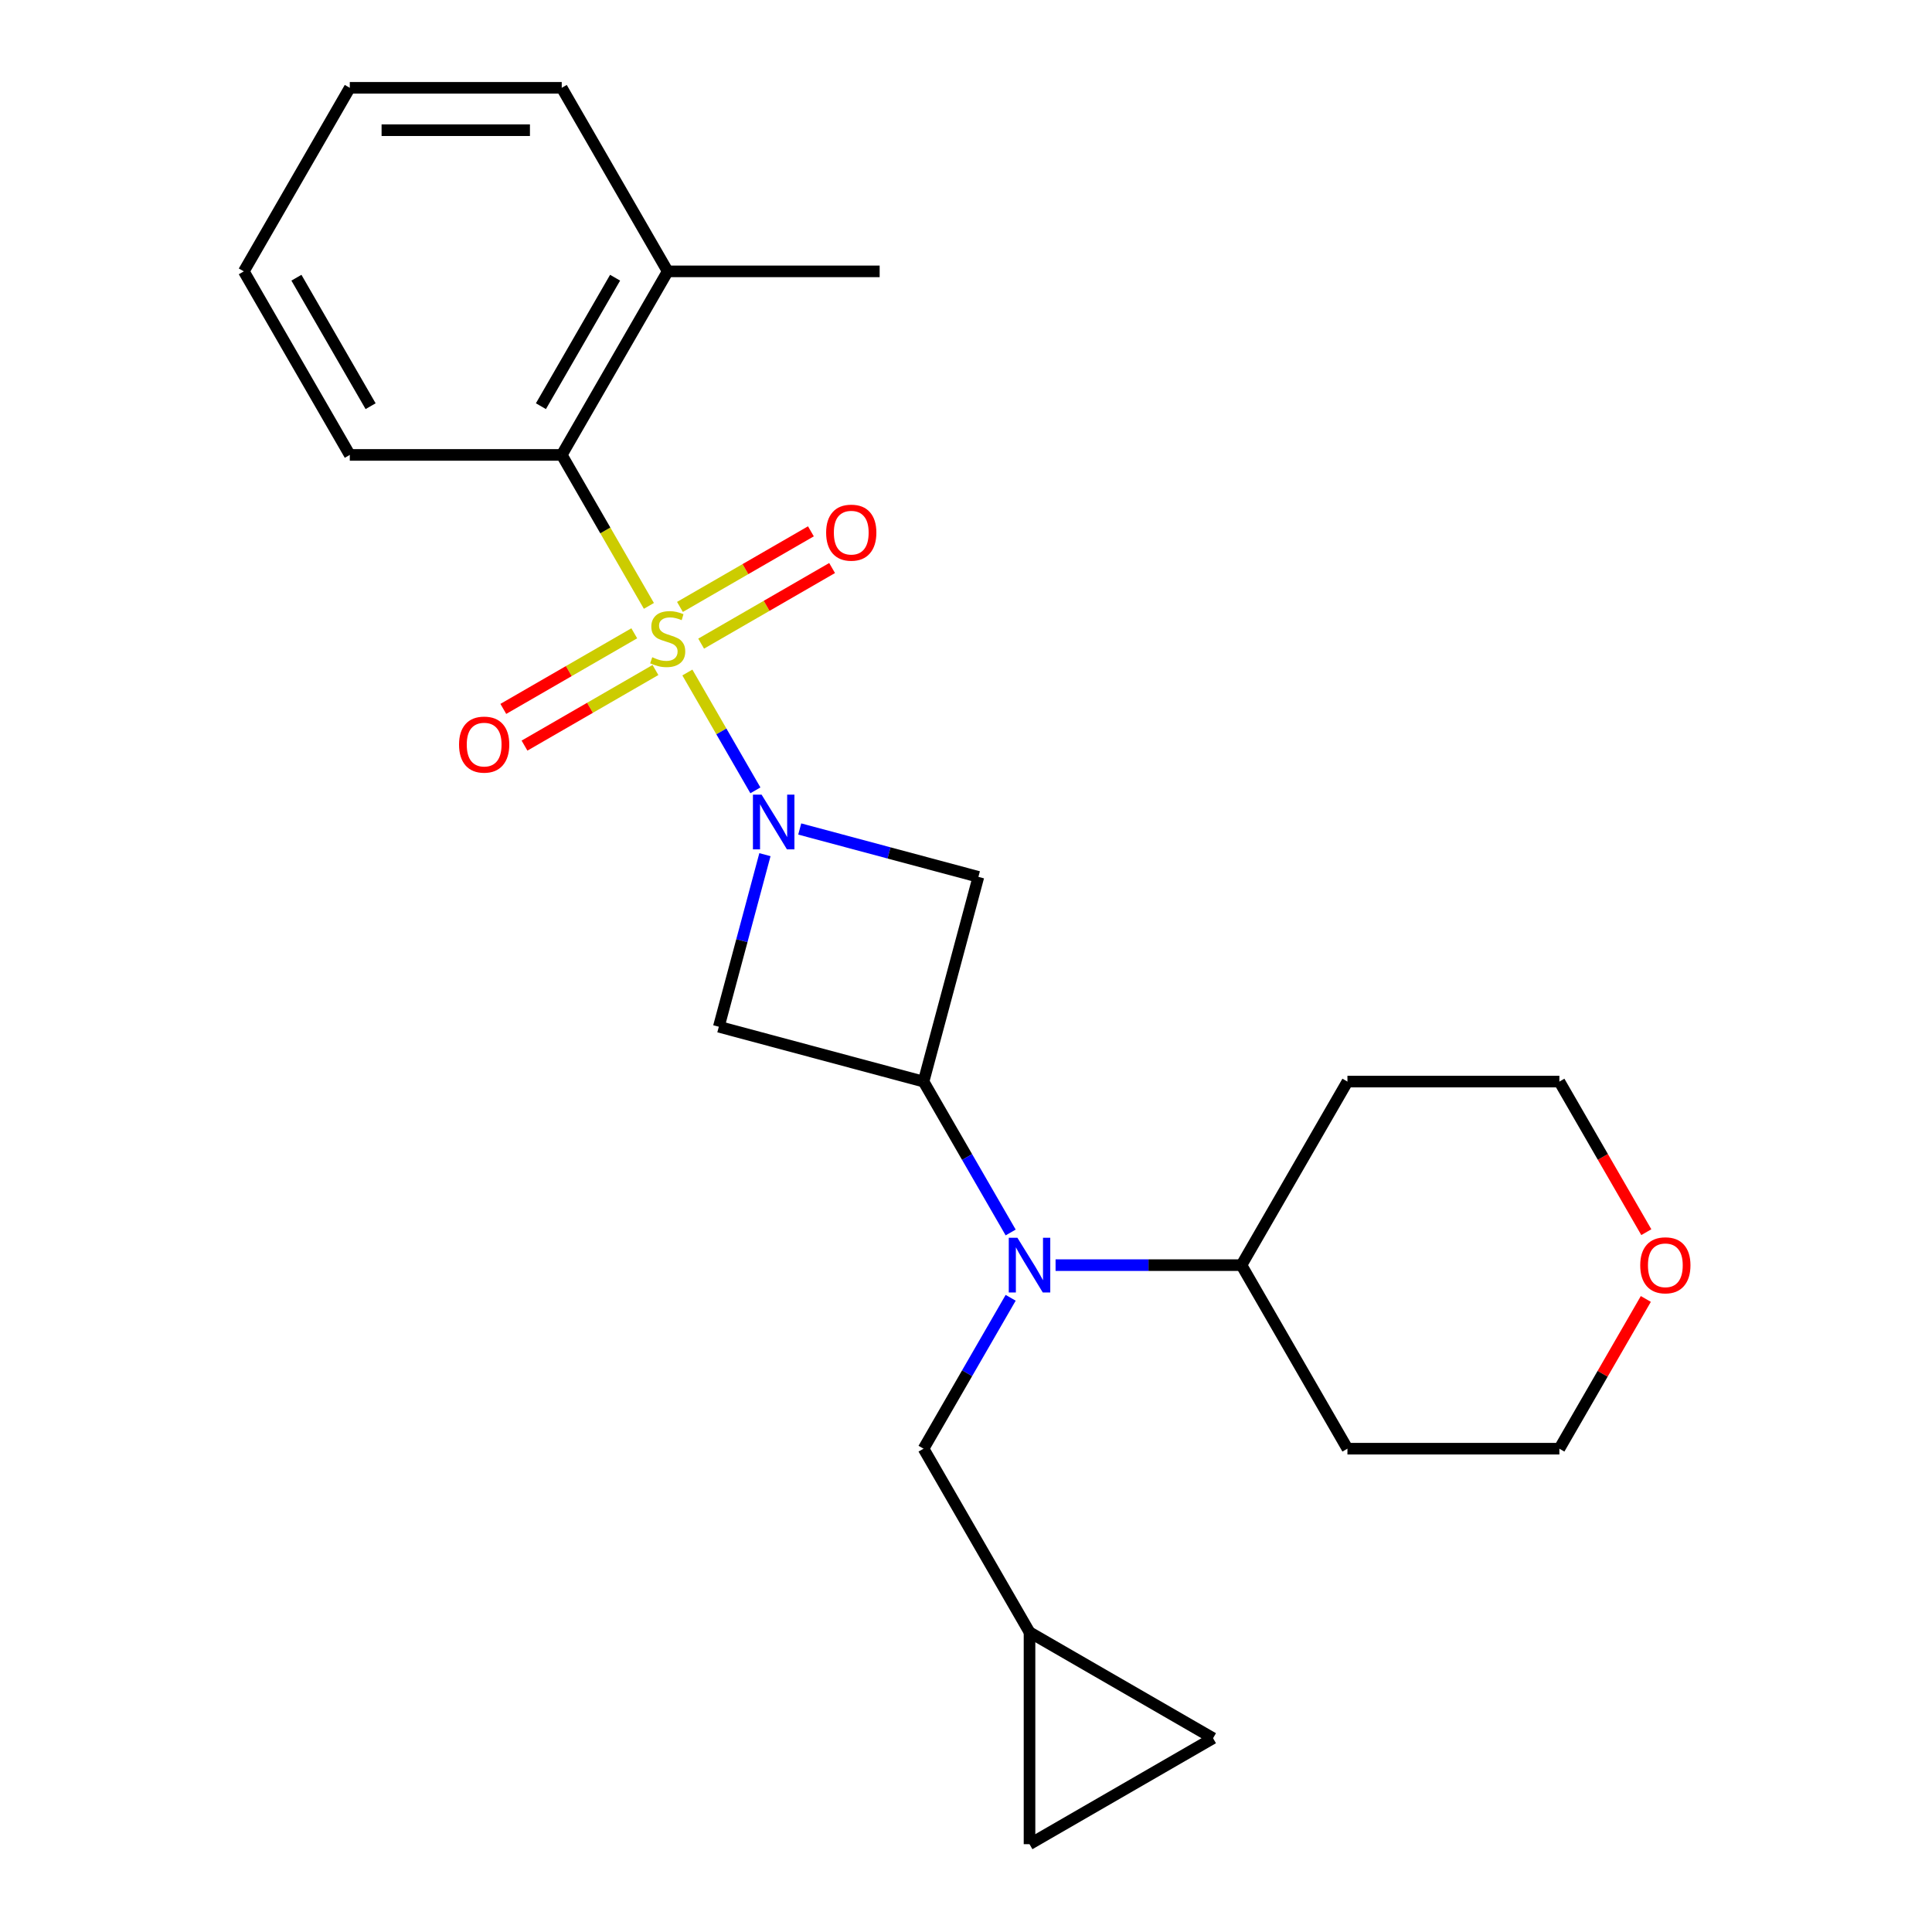 <?xml version='1.0' encoding='iso-8859-1'?>
<svg version='1.1' baseProfile='full'
              xmlns='http://www.w3.org/2000/svg'
                      xmlns:rdkit='http://www.rdkit.org/xml'
                      xmlns:xlink='http://www.w3.org/1999/xlink'
                  xml:space='preserve'
width='1000px' height='1000px' viewBox='0 0 1000 1000'>
<!-- END OF HEADER -->
<rect style='opacity:1.0;fill:#FFFFFF;stroke:none' width='1000' height='1000' x='0' y='0'> </rect>
<path class='bond-0' d='M 355.778,348.091 L 373.384,378.585' style='fill:none;fill-rule:evenodd;stroke:#CCCC00;stroke-width:6px;stroke-linecap:butt;stroke-linejoin:miter;stroke-opacity:1' />
<path class='bond-0' d='M 373.384,378.585 L 390.99,409.079' style='fill:none;fill-rule:evenodd;stroke:#0000FF;stroke-width:6px;stroke-linecap:butt;stroke-linejoin:miter;stroke-opacity:1' />
<path class='bond-1' d='M 335.868,313.606 L 313.31,274.535' style='fill:none;fill-rule:evenodd;stroke:#CCCC00;stroke-width:6px;stroke-linecap:butt;stroke-linejoin:miter;stroke-opacity:1' />
<path class='bond-1' d='M 313.31,274.535 L 290.753,235.464' style='fill:none;fill-rule:evenodd;stroke:#000000;stroke-width:6px;stroke-linecap:butt;stroke-linejoin:miter;stroke-opacity:1' />
<path class='bond-2' d='M 328.296,327.794 L 294.406,347.36' style='fill:none;fill-rule:evenodd;stroke:#CCCC00;stroke-width:6px;stroke-linecap:butt;stroke-linejoin:miter;stroke-opacity:1' />
<path class='bond-2' d='M 294.406,347.36 L 260.515,366.927' style='fill:none;fill-rule:evenodd;stroke:#FF0000;stroke-width:6px;stroke-linecap:butt;stroke-linejoin:miter;stroke-opacity:1' />
<path class='bond-2' d='M 339.266,346.795 L 305.376,366.361' style='fill:none;fill-rule:evenodd;stroke:#CCCC00;stroke-width:6px;stroke-linecap:butt;stroke-linejoin:miter;stroke-opacity:1' />
<path class='bond-2' d='M 305.376,366.361 L 271.485,385.928' style='fill:none;fill-rule:evenodd;stroke:#FF0000;stroke-width:6px;stroke-linecap:butt;stroke-linejoin:miter;stroke-opacity:1' />
<path class='bond-3' d='M 362.911,333.143 L 396.802,313.576' style='fill:none;fill-rule:evenodd;stroke:#CCCC00;stroke-width:6px;stroke-linecap:butt;stroke-linejoin:miter;stroke-opacity:1' />
<path class='bond-3' d='M 396.802,313.576 L 430.692,294.01' style='fill:none;fill-rule:evenodd;stroke:#FF0000;stroke-width:6px;stroke-linecap:butt;stroke-linejoin:miter;stroke-opacity:1' />
<path class='bond-3' d='M 351.941,314.142 L 385.831,294.576' style='fill:none;fill-rule:evenodd;stroke:#CCCC00;stroke-width:6px;stroke-linecap:butt;stroke-linejoin:miter;stroke-opacity:1' />
<path class='bond-3' d='M 385.831,294.576 L 419.722,275.009' style='fill:none;fill-rule:evenodd;stroke:#FF0000;stroke-width:6px;stroke-linecap:butt;stroke-linejoin:miter;stroke-opacity:1' />
<path class='bond-4' d='M 395.925,442.376 L 383.994,486.906' style='fill:none;fill-rule:evenodd;stroke:#0000FF;stroke-width:6px;stroke-linecap:butt;stroke-linejoin:miter;stroke-opacity:1' />
<path class='bond-4' d='M 383.994,486.906 L 372.062,531.437' style='fill:none;fill-rule:evenodd;stroke:#000000;stroke-width:6px;stroke-linecap:butt;stroke-linejoin:miter;stroke-opacity:1' />
<path class='bond-5' d='M 413.937,429.086 L 460.178,441.476' style='fill:none;fill-rule:evenodd;stroke:#0000FF;stroke-width:6px;stroke-linecap:butt;stroke-linejoin:miter;stroke-opacity:1' />
<path class='bond-5' d='M 460.178,441.476 L 506.418,453.866' style='fill:none;fill-rule:evenodd;stroke:#000000;stroke-width:6px;stroke-linecap:butt;stroke-linejoin:miter;stroke-opacity:1' />
<path class='bond-6' d='M 478.025,559.83 L 506.418,453.866' style='fill:none;fill-rule:evenodd;stroke:#000000;stroke-width:6px;stroke-linecap:butt;stroke-linejoin:miter;stroke-opacity:1' />
<path class='bond-7' d='M 478.025,559.83 L 500.572,598.881' style='fill:none;fill-rule:evenodd;stroke:#000000;stroke-width:6px;stroke-linecap:butt;stroke-linejoin:miter;stroke-opacity:1' />
<path class='bond-7' d='M 500.572,598.881 L 523.118,637.932' style='fill:none;fill-rule:evenodd;stroke:#0000FF;stroke-width:6px;stroke-linecap:butt;stroke-linejoin:miter;stroke-opacity:1' />
<path class='bond-8' d='M 478.025,559.83 L 372.062,531.437' style='fill:none;fill-rule:evenodd;stroke:#000000;stroke-width:6px;stroke-linecap:butt;stroke-linejoin:miter;stroke-opacity:1' />
<path class='bond-9' d='M 290.753,235.464 L 345.604,140.459' style='fill:none;fill-rule:evenodd;stroke:#000000;stroke-width:6px;stroke-linecap:butt;stroke-linejoin:miter;stroke-opacity:1' />
<path class='bond-9' d='M 279.979,210.243 L 318.375,143.74' style='fill:none;fill-rule:evenodd;stroke:#000000;stroke-width:6px;stroke-linecap:butt;stroke-linejoin:miter;stroke-opacity:1' />
<path class='bond-10' d='M 290.753,235.464 L 181.051,235.464' style='fill:none;fill-rule:evenodd;stroke:#000000;stroke-width:6px;stroke-linecap:butt;stroke-linejoin:miter;stroke-opacity:1' />
<path class='bond-11' d='M 523.118,671.737 L 500.572,710.788' style='fill:none;fill-rule:evenodd;stroke:#0000FF;stroke-width:6px;stroke-linecap:butt;stroke-linejoin:miter;stroke-opacity:1' />
<path class='bond-11' d='M 500.572,710.788 L 478.025,749.839' style='fill:none;fill-rule:evenodd;stroke:#000000;stroke-width:6px;stroke-linecap:butt;stroke-linejoin:miter;stroke-opacity:1' />
<path class='bond-12' d='M 546.359,654.834 L 594.469,654.834' style='fill:none;fill-rule:evenodd;stroke:#0000FF;stroke-width:6px;stroke-linecap:butt;stroke-linejoin:miter;stroke-opacity:1' />
<path class='bond-12' d='M 594.469,654.834 L 642.578,654.834' style='fill:none;fill-rule:evenodd;stroke:#000000;stroke-width:6px;stroke-linecap:butt;stroke-linejoin:miter;stroke-opacity:1' />
<path class='bond-13' d='M 532.876,844.844 L 478.025,749.839' style='fill:none;fill-rule:evenodd;stroke:#000000;stroke-width:6px;stroke-linecap:butt;stroke-linejoin:miter;stroke-opacity:1' />
<path class='bond-14' d='M 532.876,844.844 L 627.881,899.695' style='fill:none;fill-rule:evenodd;stroke:#000000;stroke-width:6px;stroke-linecap:butt;stroke-linejoin:miter;stroke-opacity:1' />
<path class='bond-15' d='M 532.876,844.844 L 532.876,954.545' style='fill:none;fill-rule:evenodd;stroke:#000000;stroke-width:6px;stroke-linecap:butt;stroke-linejoin:miter;stroke-opacity:1' />
<path class='bond-16' d='M 627.881,899.695 L 532.876,954.545' style='fill:none;fill-rule:evenodd;stroke:#000000;stroke-width:6px;stroke-linecap:butt;stroke-linejoin:miter;stroke-opacity:1' />
<path class='bond-17' d='M 642.578,654.834 L 697.429,559.83' style='fill:none;fill-rule:evenodd;stroke:#000000;stroke-width:6px;stroke-linecap:butt;stroke-linejoin:miter;stroke-opacity:1' />
<path class='bond-18' d='M 642.578,654.834 L 697.429,749.839' style='fill:none;fill-rule:evenodd;stroke:#000000;stroke-width:6px;stroke-linecap:butt;stroke-linejoin:miter;stroke-opacity:1' />
<path class='bond-19' d='M 345.604,140.459 L 455.305,140.459' style='fill:none;fill-rule:evenodd;stroke:#000000;stroke-width:6px;stroke-linecap:butt;stroke-linejoin:miter;stroke-opacity:1' />
<path class='bond-20' d='M 345.604,140.459 L 290.753,45.455' style='fill:none;fill-rule:evenodd;stroke:#000000;stroke-width:6px;stroke-linecap:butt;stroke-linejoin:miter;stroke-opacity:1' />
<path class='bond-21' d='M 851.877,672.337 L 829.504,711.088' style='fill:none;fill-rule:evenodd;stroke:#FF0000;stroke-width:6px;stroke-linecap:butt;stroke-linejoin:miter;stroke-opacity:1' />
<path class='bond-21' d='M 829.504,711.088 L 807.131,749.839' style='fill:none;fill-rule:evenodd;stroke:#000000;stroke-width:6px;stroke-linecap:butt;stroke-linejoin:miter;stroke-opacity:1' />
<path class='bond-22' d='M 852.131,637.772 L 829.631,598.801' style='fill:none;fill-rule:evenodd;stroke:#FF0000;stroke-width:6px;stroke-linecap:butt;stroke-linejoin:miter;stroke-opacity:1' />
<path class='bond-22' d='M 829.631,598.801 L 807.131,559.83' style='fill:none;fill-rule:evenodd;stroke:#000000;stroke-width:6px;stroke-linecap:butt;stroke-linejoin:miter;stroke-opacity:1' />
<path class='bond-23' d='M 697.429,559.83 L 807.131,559.83' style='fill:none;fill-rule:evenodd;stroke:#000000;stroke-width:6px;stroke-linecap:butt;stroke-linejoin:miter;stroke-opacity:1' />
<path class='bond-24' d='M 697.429,749.839 L 807.131,749.839' style='fill:none;fill-rule:evenodd;stroke:#000000;stroke-width:6px;stroke-linecap:butt;stroke-linejoin:miter;stroke-opacity:1' />
<path class='bond-25' d='M 181.051,235.464 L 126.2,140.459' style='fill:none;fill-rule:evenodd;stroke:#000000;stroke-width:6px;stroke-linecap:butt;stroke-linejoin:miter;stroke-opacity:1' />
<path class='bond-25' d='M 191.824,210.243 L 153.428,143.74' style='fill:none;fill-rule:evenodd;stroke:#000000;stroke-width:6px;stroke-linecap:butt;stroke-linejoin:miter;stroke-opacity:1' />
<path class='bond-26' d='M 290.753,45.455 L 181.051,45.455' style='fill:none;fill-rule:evenodd;stroke:#000000;stroke-width:6px;stroke-linecap:butt;stroke-linejoin:miter;stroke-opacity:1' />
<path class='bond-26' d='M 274.297,67.395 L 197.506,67.395' style='fill:none;fill-rule:evenodd;stroke:#000000;stroke-width:6px;stroke-linecap:butt;stroke-linejoin:miter;stroke-opacity:1' />
<path class='bond-27' d='M 126.2,140.459 L 181.051,45.455' style='fill:none;fill-rule:evenodd;stroke:#000000;stroke-width:6px;stroke-linecap:butt;stroke-linejoin:miter;stroke-opacity:1' />
<path  class='atom-0' d='M 337.604 340.188
Q 337.924 340.308, 339.244 340.868
Q 340.564 341.428, 342.004 341.788
Q 343.484 342.108, 344.924 342.108
Q 347.604 342.108, 349.164 340.828
Q 350.724 339.508, 350.724 337.228
Q 350.724 335.668, 349.924 334.708
Q 349.164 333.748, 347.964 333.228
Q 346.764 332.708, 344.764 332.108
Q 342.244 331.348, 340.724 330.628
Q 339.244 329.908, 338.164 328.388
Q 337.124 326.868, 337.124 324.308
Q 337.124 320.748, 339.524 318.548
Q 341.964 316.348, 346.764 316.348
Q 350.044 316.348, 353.764 317.908
L 352.844 320.988
Q 349.444 319.588, 346.884 319.588
Q 344.124 319.588, 342.604 320.748
Q 341.084 321.868, 341.124 323.828
Q 341.124 325.348, 341.884 326.268
Q 342.684 327.188, 343.804 327.708
Q 344.964 328.228, 346.884 328.828
Q 349.444 329.628, 350.964 330.428
Q 352.484 331.228, 353.564 332.868
Q 354.684 334.468, 354.684 337.228
Q 354.684 341.148, 352.044 343.268
Q 349.444 345.348, 345.084 345.348
Q 342.564 345.348, 340.644 344.788
Q 338.764 344.268, 336.524 343.348
L 337.604 340.188
' fill='#CCCC00'/>
<path  class='atom-1' d='M 394.195 411.313
L 403.475 426.313
Q 404.395 427.793, 405.875 430.473
Q 407.355 433.153, 407.435 433.313
L 407.435 411.313
L 411.195 411.313
L 411.195 439.633
L 407.315 439.633
L 397.355 423.233
Q 396.195 421.313, 394.955 419.113
Q 393.755 416.913, 393.395 416.233
L 393.395 439.633
L 389.715 439.633
L 389.715 411.313
L 394.195 411.313
' fill='#0000FF'/>
<path  class='atom-6' d='M 526.616 640.674
L 535.896 655.674
Q 536.816 657.154, 538.296 659.834
Q 539.776 662.514, 539.856 662.674
L 539.856 640.674
L 543.616 640.674
L 543.616 668.994
L 539.736 668.994
L 529.776 652.594
Q 528.616 650.674, 527.376 648.474
Q 526.176 646.274, 525.816 645.594
L 525.816 668.994
L 522.136 668.994
L 522.136 640.674
L 526.616 640.674
' fill='#0000FF'/>
<path  class='atom-7' d='M 237.599 385.399
Q 237.599 378.599, 240.959 374.799
Q 244.319 370.999, 250.599 370.999
Q 256.879 370.999, 260.239 374.799
Q 263.599 378.599, 263.599 385.399
Q 263.599 392.279, 260.199 396.199
Q 256.799 400.079, 250.599 400.079
Q 244.359 400.079, 240.959 396.199
Q 237.599 392.319, 237.599 385.399
M 250.599 396.879
Q 254.919 396.879, 257.239 393.999
Q 259.599 391.079, 259.599 385.399
Q 259.599 379.839, 257.239 377.039
Q 254.919 374.199, 250.599 374.199
Q 246.279 374.199, 243.919 376.999
Q 241.599 379.799, 241.599 385.399
Q 241.599 391.119, 243.919 393.999
Q 246.279 396.879, 250.599 396.879
' fill='#FF0000'/>
<path  class='atom-8' d='M 427.608 275.697
Q 427.608 268.897, 430.968 265.097
Q 434.328 261.297, 440.608 261.297
Q 446.888 261.297, 450.248 265.097
Q 453.608 268.897, 453.608 275.697
Q 453.608 282.577, 450.208 286.497
Q 446.808 290.377, 440.608 290.377
Q 434.368 290.377, 430.968 286.497
Q 427.608 282.617, 427.608 275.697
M 440.608 287.177
Q 444.928 287.177, 447.248 284.297
Q 449.608 281.377, 449.608 275.697
Q 449.608 270.137, 447.248 267.337
Q 444.928 264.497, 440.608 264.497
Q 436.288 264.497, 433.928 267.297
Q 431.608 270.097, 431.608 275.697
Q 431.608 281.417, 433.928 284.297
Q 436.288 287.177, 440.608 287.177
' fill='#FF0000'/>
<path  class='atom-15' d='M 848.982 654.914
Q 848.982 648.114, 852.342 644.314
Q 855.702 640.514, 861.982 640.514
Q 868.262 640.514, 871.622 644.314
Q 874.982 648.114, 874.982 654.914
Q 874.982 661.794, 871.582 665.714
Q 868.182 669.594, 861.982 669.594
Q 855.742 669.594, 852.342 665.714
Q 848.982 661.834, 848.982 654.914
M 861.982 666.394
Q 866.302 666.394, 868.622 663.514
Q 870.982 660.594, 870.982 654.914
Q 870.982 649.354, 868.622 646.554
Q 866.302 643.714, 861.982 643.714
Q 857.662 643.714, 855.302 646.514
Q 852.982 649.314, 852.982 654.914
Q 852.982 660.634, 855.302 663.514
Q 857.662 666.394, 861.982 666.394
' fill='#FF0000'/>
</svg>
